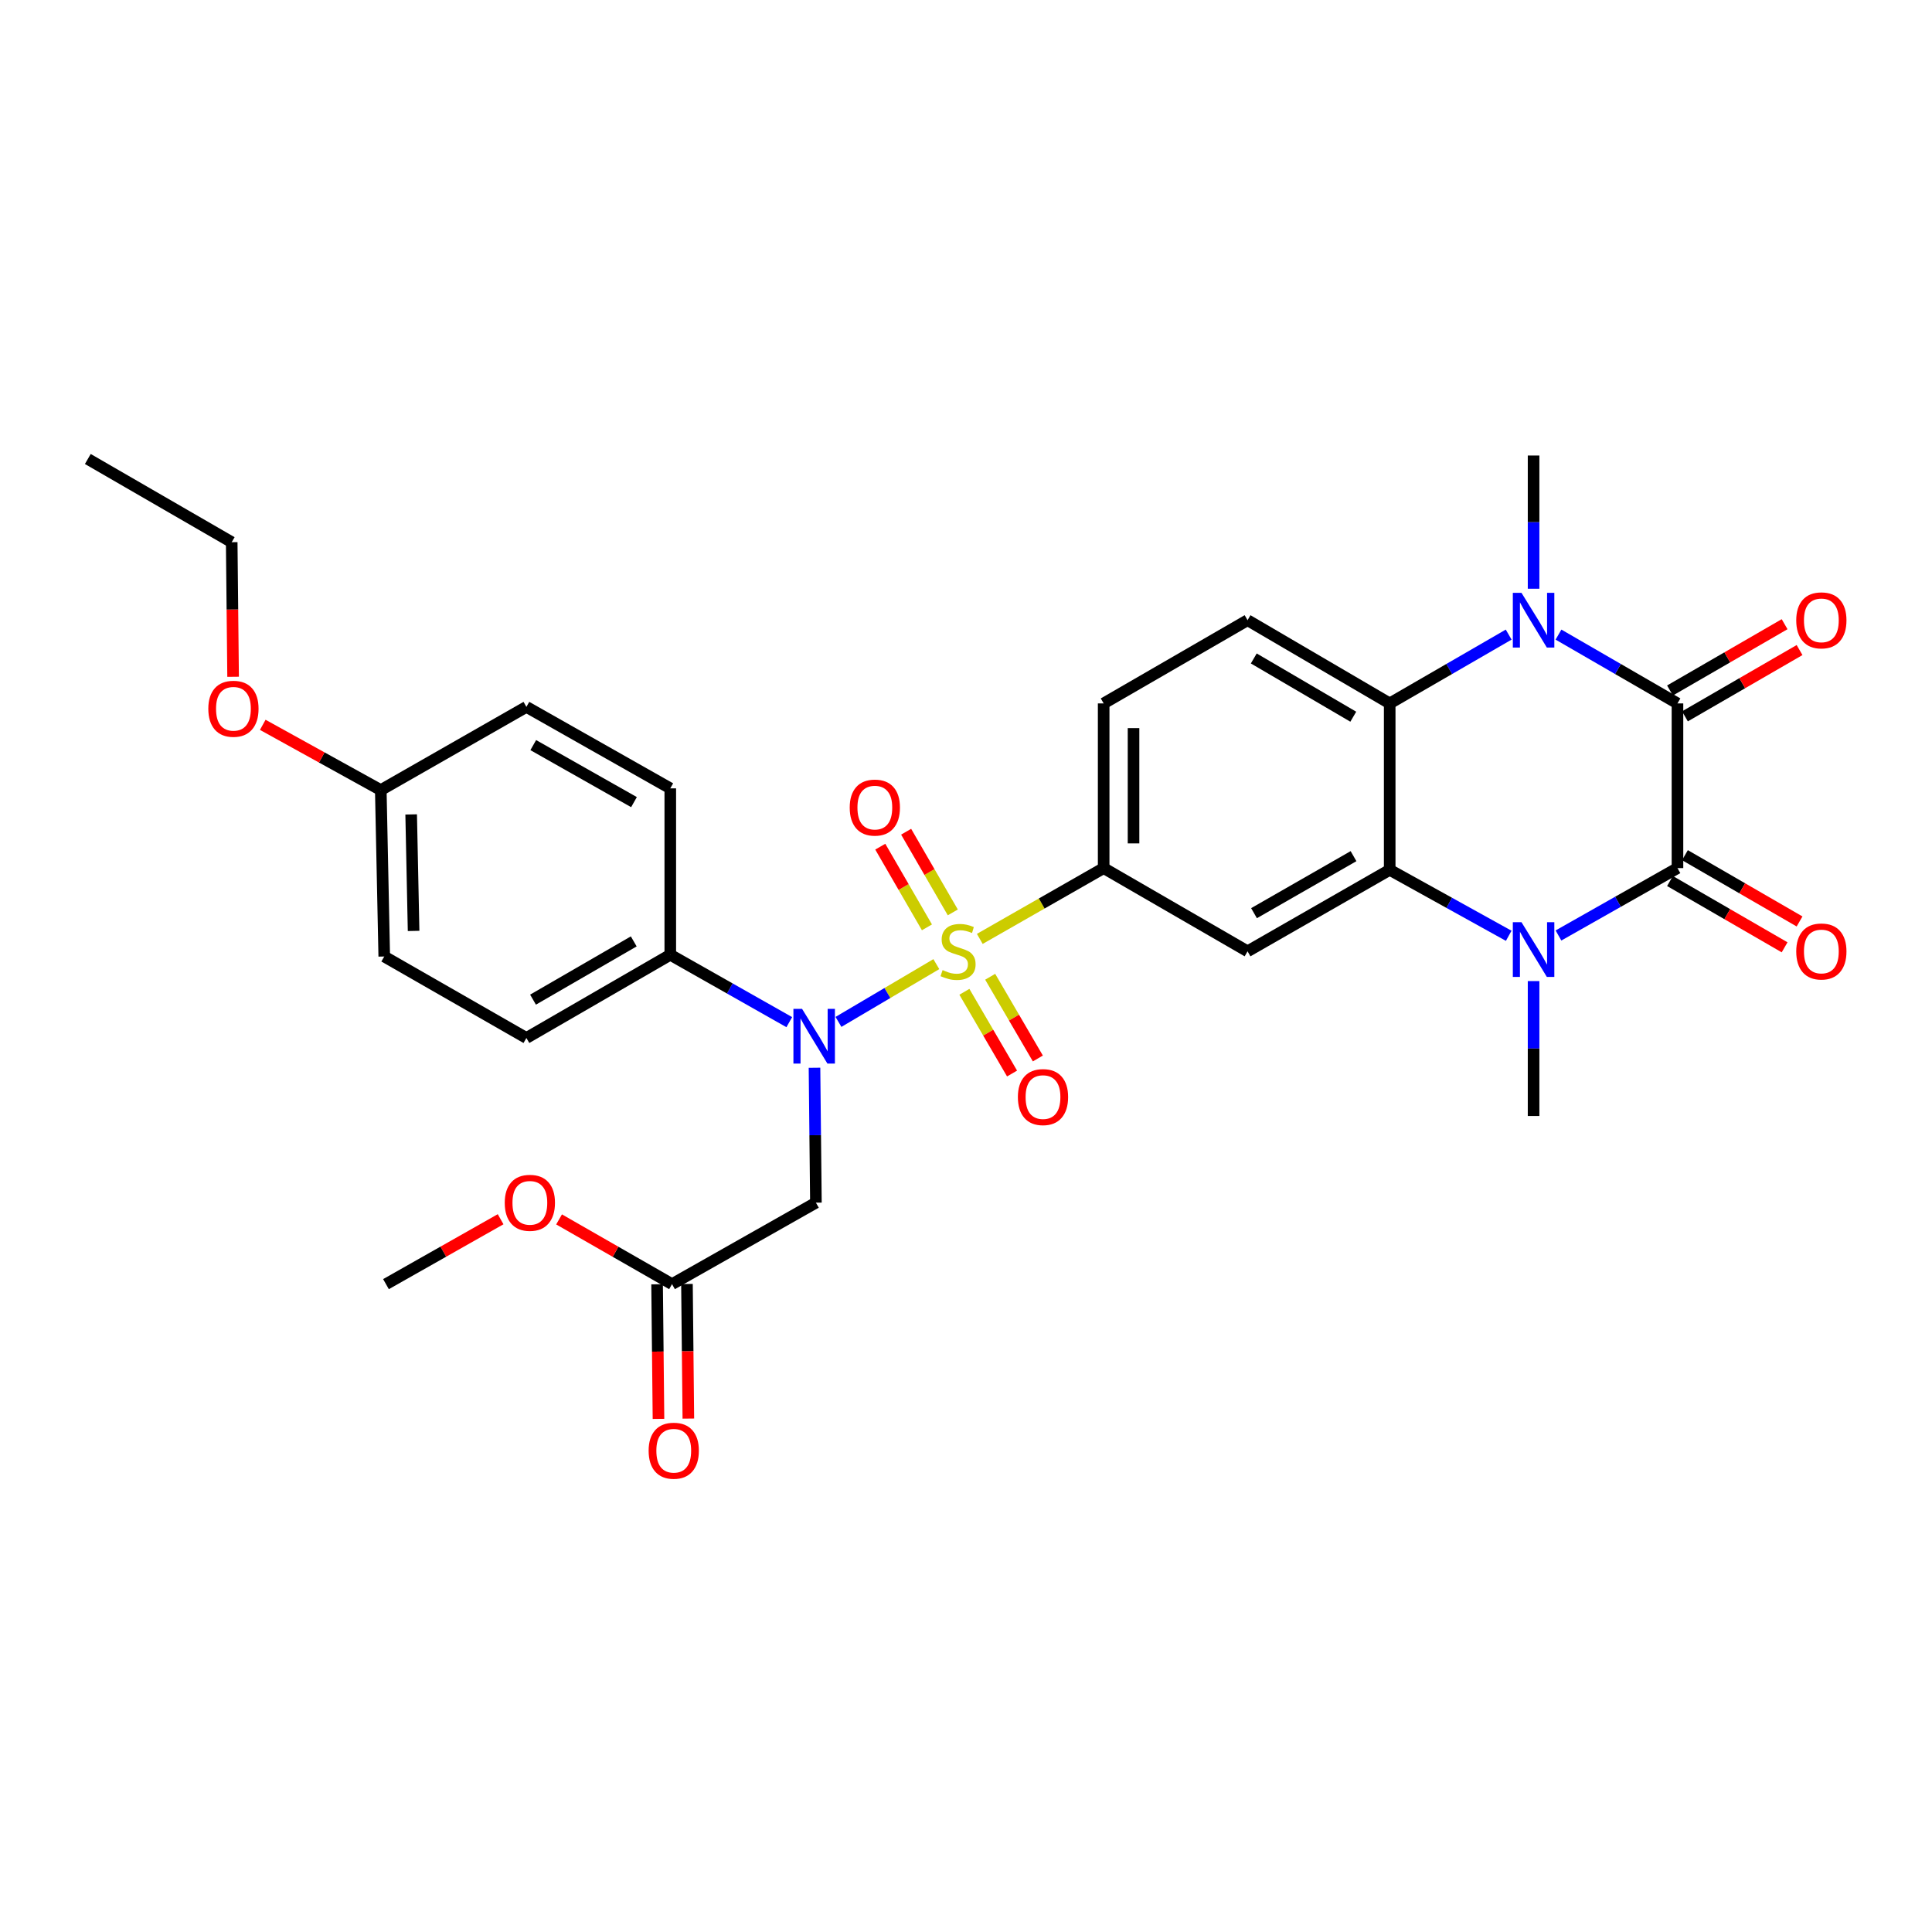 <?xml version='1.0' encoding='iso-8859-1'?>
<svg version='1.1' baseProfile='full'
              xmlns='http://www.w3.org/2000/svg'
                      xmlns:rdkit='http://www.rdkit.org/xml'
                      xmlns:xlink='http://www.w3.org/1999/xlink'
                  xml:space='preserve'
width='1000px' height='1000px' viewBox='0 0 1000 1000'>
<!-- END OF HEADER -->
<rect style='opacity:1.0;fill:#FFFFFF;stroke:none' width='1000' height='1000' x='0' y='0'> </rect>
<path class='bond-0' d='M 484.645,499.034 L 459.316,513.984' style='fill:none;fill-rule:evenodd;stroke:#CCCC00;stroke-width:6px;stroke-linecap:butt;stroke-linejoin:miter;stroke-opacity:1' />
<path class='bond-0' d='M 459.316,513.984 L 433.988,528.935' style='fill:none;fill-rule:evenodd;stroke:#0000FF;stroke-width:6px;stroke-linecap:butt;stroke-linejoin:miter;stroke-opacity:1' />
<path class='bond-1' d='M 507.137,485.969 L 539.196,467.647' style='fill:none;fill-rule:evenodd;stroke:#CCCC00;stroke-width:6px;stroke-linecap:butt;stroke-linejoin:miter;stroke-opacity:1' />
<path class='bond-1' d='M 539.196,467.647 L 571.255,449.325' style='fill:none;fill-rule:evenodd;stroke:#000000;stroke-width:6px;stroke-linecap:butt;stroke-linejoin:miter;stroke-opacity:1' />
<path class='bond-2' d='M 493.168,472.258 L 481.091,451.376' style='fill:none;fill-rule:evenodd;stroke:#CCCC00;stroke-width:6px;stroke-linecap:butt;stroke-linejoin:miter;stroke-opacity:1' />
<path class='bond-2' d='M 481.091,451.376 L 469.014,430.494' style='fill:none;fill-rule:evenodd;stroke:#FF0000;stroke-width:6px;stroke-linecap:butt;stroke-linejoin:miter;stroke-opacity:1' />
<path class='bond-2' d='M 479.785,479.998 L 467.708,459.116' style='fill:none;fill-rule:evenodd;stroke:#CCCC00;stroke-width:6px;stroke-linecap:butt;stroke-linejoin:miter;stroke-opacity:1' />
<path class='bond-2' d='M 467.708,459.116 L 455.631,438.235' style='fill:none;fill-rule:evenodd;stroke:#FF0000;stroke-width:6px;stroke-linecap:butt;stroke-linejoin:miter;stroke-opacity:1' />
<path class='bond-3' d='M 499.163,513.355 L 511.501,534.505' style='fill:none;fill-rule:evenodd;stroke:#CCCC00;stroke-width:6px;stroke-linecap:butt;stroke-linejoin:miter;stroke-opacity:1' />
<path class='bond-3' d='M 511.501,534.505 L 523.839,555.655' style='fill:none;fill-rule:evenodd;stroke:#FF0000;stroke-width:6px;stroke-linecap:butt;stroke-linejoin:miter;stroke-opacity:1' />
<path class='bond-3' d='M 512.517,505.565 L 524.855,526.715' style='fill:none;fill-rule:evenodd;stroke:#CCCC00;stroke-width:6px;stroke-linecap:butt;stroke-linejoin:miter;stroke-opacity:1' />
<path class='bond-3' d='M 524.855,526.715 L 537.193,547.864' style='fill:none;fill-rule:evenodd;stroke:#FF0000;stroke-width:6px;stroke-linecap:butt;stroke-linejoin:miter;stroke-opacity:1' />
<path class='bond-4' d='M 868.254,449.325 L 837.456,466.764' style='fill:none;fill-rule:evenodd;stroke:#000000;stroke-width:6px;stroke-linecap:butt;stroke-linejoin:miter;stroke-opacity:1' />
<path class='bond-4' d='M 837.456,466.764 L 806.659,484.204' style='fill:none;fill-rule:evenodd;stroke:#0000FF;stroke-width:6px;stroke-linecap:butt;stroke-linejoin:miter;stroke-opacity:1' />
<path class='bond-5' d='M 864.384,456.016 L 894.046,473.172' style='fill:none;fill-rule:evenodd;stroke:#000000;stroke-width:6px;stroke-linecap:butt;stroke-linejoin:miter;stroke-opacity:1' />
<path class='bond-5' d='M 894.046,473.172 L 923.708,490.328' style='fill:none;fill-rule:evenodd;stroke:#FF0000;stroke-width:6px;stroke-linecap:butt;stroke-linejoin:miter;stroke-opacity:1' />
<path class='bond-5' d='M 872.124,442.633 L 901.786,459.789' style='fill:none;fill-rule:evenodd;stroke:#000000;stroke-width:6px;stroke-linecap:butt;stroke-linejoin:miter;stroke-opacity:1' />
<path class='bond-5' d='M 901.786,459.789 L 931.449,476.945' style='fill:none;fill-rule:evenodd;stroke:#FF0000;stroke-width:6px;stroke-linecap:butt;stroke-linejoin:miter;stroke-opacity:1' />
<path class='bond-6' d='M 868.254,449.325 L 868.254,364.088' style='fill:none;fill-rule:evenodd;stroke:#000000;stroke-width:6px;stroke-linecap:butt;stroke-linejoin:miter;stroke-opacity:1' />
<path class='bond-7' d='M 868.254,364.088 L 837.462,346.279' style='fill:none;fill-rule:evenodd;stroke:#000000;stroke-width:6px;stroke-linecap:butt;stroke-linejoin:miter;stroke-opacity:1' />
<path class='bond-7' d='M 837.462,346.279 L 806.67,328.47' style='fill:none;fill-rule:evenodd;stroke:#0000FF;stroke-width:6px;stroke-linecap:butt;stroke-linejoin:miter;stroke-opacity:1' />
<path class='bond-8' d='M 872.124,370.779 L 901.786,353.624' style='fill:none;fill-rule:evenodd;stroke:#000000;stroke-width:6px;stroke-linecap:butt;stroke-linejoin:miter;stroke-opacity:1' />
<path class='bond-8' d='M 901.786,353.624 L 931.449,336.468' style='fill:none;fill-rule:evenodd;stroke:#FF0000;stroke-width:6px;stroke-linecap:butt;stroke-linejoin:miter;stroke-opacity:1' />
<path class='bond-8' d='M 864.384,357.396 L 894.046,340.241' style='fill:none;fill-rule:evenodd;stroke:#000000;stroke-width:6px;stroke-linecap:butt;stroke-linejoin:miter;stroke-opacity:1' />
<path class='bond-8' d='M 894.046,340.241 L 923.708,323.085' style='fill:none;fill-rule:evenodd;stroke:#FF0000;stroke-width:6px;stroke-linecap:butt;stroke-linejoin:miter;stroke-opacity:1' />
<path class='bond-9' d='M 780.91,484.366 L 750.107,467.296' style='fill:none;fill-rule:evenodd;stroke:#0000FF;stroke-width:6px;stroke-linecap:butt;stroke-linejoin:miter;stroke-opacity:1' />
<path class='bond-9' d='M 750.107,467.296 L 719.304,450.227' style='fill:none;fill-rule:evenodd;stroke:#000000;stroke-width:6px;stroke-linecap:butt;stroke-linejoin:miter;stroke-opacity:1' />
<path class='bond-10' d='M 793.779,507.81 L 793.779,542.723' style='fill:none;fill-rule:evenodd;stroke:#0000FF;stroke-width:6px;stroke-linecap:butt;stroke-linejoin:miter;stroke-opacity:1' />
<path class='bond-10' d='M 793.779,542.723 L 793.779,577.636' style='fill:none;fill-rule:evenodd;stroke:#000000;stroke-width:6px;stroke-linecap:butt;stroke-linejoin:miter;stroke-opacity:1' />
<path class='bond-11' d='M 780.888,328.47 L 750.096,346.279' style='fill:none;fill-rule:evenodd;stroke:#0000FF;stroke-width:6px;stroke-linecap:butt;stroke-linejoin:miter;stroke-opacity:1' />
<path class='bond-11' d='M 750.096,346.279 L 719.304,364.088' style='fill:none;fill-rule:evenodd;stroke:#000000;stroke-width:6px;stroke-linecap:butt;stroke-linejoin:miter;stroke-opacity:1' />
<path class='bond-12' d='M 793.779,304.723 L 793.779,270.25' style='fill:none;fill-rule:evenodd;stroke:#0000FF;stroke-width:6px;stroke-linecap:butt;stroke-linejoin:miter;stroke-opacity:1' />
<path class='bond-12' d='M 793.779,270.25 L 793.779,235.777' style='fill:none;fill-rule:evenodd;stroke:#000000;stroke-width:6px;stroke-linecap:butt;stroke-linejoin:miter;stroke-opacity:1' />
<path class='bond-13' d='M 719.304,450.227 L 645.731,492.399' style='fill:none;fill-rule:evenodd;stroke:#000000;stroke-width:6px;stroke-linecap:butt;stroke-linejoin:miter;stroke-opacity:1' />
<path class='bond-13' d='M 700.58,443.14 L 649.078,472.66' style='fill:none;fill-rule:evenodd;stroke:#000000;stroke-width:6px;stroke-linecap:butt;stroke-linejoin:miter;stroke-opacity:1' />
<path class='bond-14' d='M 719.304,450.227 L 719.304,364.088' style='fill:none;fill-rule:evenodd;stroke:#000000;stroke-width:6px;stroke-linecap:butt;stroke-linejoin:miter;stroke-opacity:1' />
<path class='bond-15' d='M 421.583,552.671 L 421.948,587.584' style='fill:none;fill-rule:evenodd;stroke:#0000FF;stroke-width:6px;stroke-linecap:butt;stroke-linejoin:miter;stroke-opacity:1' />
<path class='bond-15' d='M 421.948,587.584 L 422.314,622.496' style='fill:none;fill-rule:evenodd;stroke:#000000;stroke-width:6px;stroke-linecap:butt;stroke-linejoin:miter;stroke-opacity:1' />
<path class='bond-16' d='M 408.532,529.064 L 377.734,511.625' style='fill:none;fill-rule:evenodd;stroke:#0000FF;stroke-width:6px;stroke-linecap:butt;stroke-linejoin:miter;stroke-opacity:1' />
<path class='bond-16' d='M 377.734,511.625 L 346.937,494.185' style='fill:none;fill-rule:evenodd;stroke:#000000;stroke-width:6px;stroke-linecap:butt;stroke-linejoin:miter;stroke-opacity:1' />
<path class='bond-17' d='M 719.304,364.088 L 645.731,321.014' style='fill:none;fill-rule:evenodd;stroke:#000000;stroke-width:6px;stroke-linecap:butt;stroke-linejoin:miter;stroke-opacity:1' />
<path class='bond-17' d='M 700.457,370.969 L 648.955,340.817' style='fill:none;fill-rule:evenodd;stroke:#000000;stroke-width:6px;stroke-linecap:butt;stroke-linejoin:miter;stroke-opacity:1' />
<path class='bond-18' d='M 571.255,449.325 L 645.731,492.399' style='fill:none;fill-rule:evenodd;stroke:#000000;stroke-width:6px;stroke-linecap:butt;stroke-linejoin:miter;stroke-opacity:1' />
<path class='bond-19' d='M 571.255,449.325 L 571.255,364.088' style='fill:none;fill-rule:evenodd;stroke:#000000;stroke-width:6px;stroke-linecap:butt;stroke-linejoin:miter;stroke-opacity:1' />
<path class='bond-19' d='M 586.716,436.539 L 586.716,376.873' style='fill:none;fill-rule:evenodd;stroke:#000000;stroke-width:6px;stroke-linecap:butt;stroke-linejoin:miter;stroke-opacity:1' />
<path class='bond-20' d='M 422.314,622.496 L 347.839,664.668' style='fill:none;fill-rule:evenodd;stroke:#000000;stroke-width:6px;stroke-linecap:butt;stroke-linejoin:miter;stroke-opacity:1' />
<path class='bond-21' d='M 645.731,321.014 L 571.255,364.088' style='fill:none;fill-rule:evenodd;stroke:#000000;stroke-width:6px;stroke-linecap:butt;stroke-linejoin:miter;stroke-opacity:1' />
<path class='bond-22' d='M 340.109,664.748 L 340.47,699.581' style='fill:none;fill-rule:evenodd;stroke:#000000;stroke-width:6px;stroke-linecap:butt;stroke-linejoin:miter;stroke-opacity:1' />
<path class='bond-22' d='M 340.47,699.581 L 340.831,734.414' style='fill:none;fill-rule:evenodd;stroke:#FF0000;stroke-width:6px;stroke-linecap:butt;stroke-linejoin:miter;stroke-opacity:1' />
<path class='bond-22' d='M 355.568,664.588 L 355.929,699.421' style='fill:none;fill-rule:evenodd;stroke:#000000;stroke-width:6px;stroke-linecap:butt;stroke-linejoin:miter;stroke-opacity:1' />
<path class='bond-22' d='M 355.929,699.421 L 356.291,734.253' style='fill:none;fill-rule:evenodd;stroke:#FF0000;stroke-width:6px;stroke-linecap:butt;stroke-linejoin:miter;stroke-opacity:1' />
<path class='bond-23' d='M 347.839,664.668 L 318.608,647.915' style='fill:none;fill-rule:evenodd;stroke:#000000;stroke-width:6px;stroke-linecap:butt;stroke-linejoin:miter;stroke-opacity:1' />
<path class='bond-23' d='M 318.608,647.915 L 289.377,631.162' style='fill:none;fill-rule:evenodd;stroke:#FF0000;stroke-width:6px;stroke-linecap:butt;stroke-linejoin:miter;stroke-opacity:1' />
<path class='bond-24' d='M 346.937,494.185 L 272.462,537.259' style='fill:none;fill-rule:evenodd;stroke:#000000;stroke-width:6px;stroke-linecap:butt;stroke-linejoin:miter;stroke-opacity:1' />
<path class='bond-24' d='M 328.025,487.263 L 275.893,517.415' style='fill:none;fill-rule:evenodd;stroke:#000000;stroke-width:6px;stroke-linecap:butt;stroke-linejoin:miter;stroke-opacity:1' />
<path class='bond-25' d='M 346.937,494.185 L 346.937,408.055' style='fill:none;fill-rule:evenodd;stroke:#000000;stroke-width:6px;stroke-linecap:butt;stroke-linejoin:miter;stroke-opacity:1' />
<path class='bond-26' d='M 272.462,537.259 L 198.888,495.087' style='fill:none;fill-rule:evenodd;stroke:#000000;stroke-width:6px;stroke-linecap:butt;stroke-linejoin:miter;stroke-opacity:1' />
<path class='bond-27' d='M 346.937,408.055 L 272.462,365.883' style='fill:none;fill-rule:evenodd;stroke:#000000;stroke-width:6px;stroke-linecap:butt;stroke-linejoin:miter;stroke-opacity:1' />
<path class='bond-27' d='M 328.148,415.182 L 276.015,385.662' style='fill:none;fill-rule:evenodd;stroke:#000000;stroke-width:6px;stroke-linecap:butt;stroke-linejoin:miter;stroke-opacity:1' />
<path class='bond-28' d='M 197.093,408.948 L 272.462,365.883' style='fill:none;fill-rule:evenodd;stroke:#000000;stroke-width:6px;stroke-linecap:butt;stroke-linejoin:miter;stroke-opacity:1' />
<path class='bond-29' d='M 197.093,408.948 L 166.547,392.059' style='fill:none;fill-rule:evenodd;stroke:#000000;stroke-width:6px;stroke-linecap:butt;stroke-linejoin:miter;stroke-opacity:1' />
<path class='bond-29' d='M 166.547,392.059 L 136.002,375.169' style='fill:none;fill-rule:evenodd;stroke:#FF0000;stroke-width:6px;stroke-linecap:butt;stroke-linejoin:miter;stroke-opacity:1' />
<path class='bond-30' d='M 197.093,408.948 L 198.888,495.087' style='fill:none;fill-rule:evenodd;stroke:#000000;stroke-width:6px;stroke-linecap:butt;stroke-linejoin:miter;stroke-opacity:1' />
<path class='bond-30' d='M 212.819,421.547 L 214.076,481.844' style='fill:none;fill-rule:evenodd;stroke:#000000;stroke-width:6px;stroke-linecap:butt;stroke-linejoin:miter;stroke-opacity:1' />
<path class='bond-31' d='M 259.117,631.069 L 229.449,647.869' style='fill:none;fill-rule:evenodd;stroke:#FF0000;stroke-width:6px;stroke-linecap:butt;stroke-linejoin:miter;stroke-opacity:1' />
<path class='bond-31' d='M 229.449,647.869 L 199.782,664.668' style='fill:none;fill-rule:evenodd;stroke:#000000;stroke-width:6px;stroke-linecap:butt;stroke-linejoin:miter;stroke-opacity:1' />
<path class='bond-32' d='M 120.652,350.303 L 120.291,315.47' style='fill:none;fill-rule:evenodd;stroke:#FF0000;stroke-width:6px;stroke-linecap:butt;stroke-linejoin:miter;stroke-opacity:1' />
<path class='bond-32' d='M 120.291,315.47 L 119.93,280.637' style='fill:none;fill-rule:evenodd;stroke:#000000;stroke-width:6px;stroke-linecap:butt;stroke-linejoin:miter;stroke-opacity:1' />
<path class='bond-33' d='M 119.93,280.637 L 45.455,237.572' style='fill:none;fill-rule:evenodd;stroke:#000000;stroke-width:6px;stroke-linecap:butt;stroke-linejoin:miter;stroke-opacity:1' />
<path  class='atom-0' d='M 487.887 502.119
Q 488.207 502.239, 489.527 502.799
Q 490.847 503.359, 492.287 503.719
Q 493.767 504.039, 495.207 504.039
Q 497.887 504.039, 499.447 502.759
Q 501.007 501.439, 501.007 499.159
Q 501.007 497.599, 500.207 496.639
Q 499.447 495.679, 498.247 495.159
Q 497.047 494.639, 495.047 494.039
Q 492.527 493.279, 491.007 492.559
Q 489.527 491.839, 488.447 490.319
Q 487.407 488.799, 487.407 486.239
Q 487.407 482.679, 489.807 480.479
Q 492.247 478.279, 497.047 478.279
Q 500.327 478.279, 504.047 479.839
L 503.127 482.919
Q 499.727 481.519, 497.167 481.519
Q 494.407 481.519, 492.887 482.679
Q 491.367 483.799, 491.407 485.759
Q 491.407 487.279, 492.167 488.199
Q 492.967 489.119, 494.087 489.639
Q 495.247 490.159, 497.167 490.759
Q 499.727 491.559, 501.247 492.359
Q 502.767 493.159, 503.847 494.799
Q 504.967 496.399, 504.967 499.159
Q 504.967 503.079, 502.327 505.199
Q 499.727 507.279, 495.367 507.279
Q 492.847 507.279, 490.927 506.719
Q 489.047 506.199, 486.807 505.279
L 487.887 502.119
' fill='#CCCC00'/>
<path  class='atom-3' d='M 787.519 477.337
L 796.799 492.337
Q 797.719 493.817, 799.199 496.497
Q 800.679 499.177, 800.759 499.337
L 800.759 477.337
L 804.519 477.337
L 804.519 505.657
L 800.639 505.657
L 790.679 489.257
Q 789.519 487.337, 788.279 485.137
Q 787.079 482.937, 786.719 482.257
L 786.719 505.657
L 783.039 505.657
L 783.039 477.337
L 787.519 477.337
' fill='#0000FF'/>
<path  class='atom-4' d='M 787.519 306.854
L 796.799 321.854
Q 797.719 323.334, 799.199 326.014
Q 800.679 328.694, 800.759 328.854
L 800.759 306.854
L 804.519 306.854
L 804.519 335.174
L 800.639 335.174
L 790.679 318.774
Q 789.519 316.854, 788.279 314.654
Q 787.079 312.454, 786.719 311.774
L 786.719 335.174
L 783.039 335.174
L 783.039 306.854
L 787.519 306.854
' fill='#0000FF'/>
<path  class='atom-6' d='M 415.152 522.197
L 424.432 537.197
Q 425.352 538.677, 426.832 541.357
Q 428.312 544.037, 428.392 544.197
L 428.392 522.197
L 432.152 522.197
L 432.152 550.517
L 428.272 550.517
L 418.312 534.117
Q 417.152 532.197, 415.912 529.997
Q 414.712 527.797, 414.352 527.117
L 414.352 550.517
L 410.672 550.517
L 410.672 522.197
L 415.152 522.197
' fill='#0000FF'/>
<path  class='atom-11' d='M 439.813 418.004
Q 439.813 411.204, 443.173 407.404
Q 446.533 403.604, 452.813 403.604
Q 459.093 403.604, 462.453 407.404
Q 465.813 411.204, 465.813 418.004
Q 465.813 424.884, 462.413 428.804
Q 459.013 432.684, 452.813 432.684
Q 446.573 432.684, 443.173 428.804
Q 439.813 424.924, 439.813 418.004
M 452.813 429.484
Q 457.133 429.484, 459.453 426.604
Q 461.813 423.684, 461.813 418.004
Q 461.813 412.444, 459.453 409.644
Q 457.133 406.804, 452.813 406.804
Q 448.493 406.804, 446.133 409.604
Q 443.813 412.404, 443.813 418.004
Q 443.813 423.724, 446.133 426.604
Q 448.493 429.484, 452.813 429.484
' fill='#FF0000'/>
<path  class='atom-12' d='M 526.854 567.847
Q 526.854 561.047, 530.214 557.247
Q 533.574 553.447, 539.854 553.447
Q 546.134 553.447, 549.494 557.247
Q 552.854 561.047, 552.854 567.847
Q 552.854 574.727, 549.454 578.647
Q 546.054 582.527, 539.854 582.527
Q 533.614 582.527, 530.214 578.647
Q 526.854 574.767, 526.854 567.847
M 539.854 579.327
Q 544.174 579.327, 546.494 576.447
Q 548.854 573.527, 548.854 567.847
Q 548.854 562.287, 546.494 559.487
Q 544.174 556.647, 539.854 556.647
Q 535.534 556.647, 533.174 559.447
Q 530.854 562.247, 530.854 567.847
Q 530.854 573.567, 533.174 576.447
Q 535.534 579.327, 539.854 579.327
' fill='#FF0000'/>
<path  class='atom-16' d='M 929.729 321.094
Q 929.729 314.294, 933.089 310.494
Q 936.449 306.694, 942.729 306.694
Q 949.009 306.694, 952.369 310.494
Q 955.729 314.294, 955.729 321.094
Q 955.729 327.974, 952.329 331.894
Q 948.929 335.774, 942.729 335.774
Q 936.489 335.774, 933.089 331.894
Q 929.729 328.014, 929.729 321.094
M 942.729 332.574
Q 947.049 332.574, 949.369 329.694
Q 951.729 326.774, 951.729 321.094
Q 951.729 315.534, 949.369 312.734
Q 947.049 309.894, 942.729 309.894
Q 938.409 309.894, 936.049 312.694
Q 933.729 315.494, 933.729 321.094
Q 933.729 326.814, 936.049 329.694
Q 938.409 332.574, 942.729 332.574
' fill='#FF0000'/>
<path  class='atom-17' d='M 929.729 492.479
Q 929.729 485.679, 933.089 481.879
Q 936.449 478.079, 942.729 478.079
Q 949.009 478.079, 952.369 481.879
Q 955.729 485.679, 955.729 492.479
Q 955.729 499.359, 952.329 503.279
Q 948.929 507.159, 942.729 507.159
Q 936.489 507.159, 933.089 503.279
Q 929.729 499.399, 929.729 492.479
M 942.729 503.959
Q 947.049 503.959, 949.369 501.079
Q 951.729 498.159, 951.729 492.479
Q 951.729 486.919, 949.369 484.119
Q 947.049 481.279, 942.729 481.279
Q 938.409 481.279, 936.049 484.079
Q 933.729 486.879, 933.729 492.479
Q 933.729 498.199, 936.049 501.079
Q 938.409 503.959, 942.729 503.959
' fill='#FF0000'/>
<path  class='atom-19' d='M 335.732 750.887
Q 335.732 744.087, 339.092 740.287
Q 342.452 736.487, 348.732 736.487
Q 355.012 736.487, 358.372 740.287
Q 361.732 744.087, 361.732 750.887
Q 361.732 757.767, 358.332 761.687
Q 354.932 765.567, 348.732 765.567
Q 342.492 765.567, 339.092 761.687
Q 335.732 757.807, 335.732 750.887
M 348.732 762.367
Q 353.052 762.367, 355.372 759.487
Q 357.732 756.567, 357.732 750.887
Q 357.732 745.327, 355.372 742.527
Q 353.052 739.687, 348.732 739.687
Q 344.412 739.687, 342.052 742.487
Q 339.732 745.287, 339.732 750.887
Q 339.732 756.607, 342.052 759.487
Q 344.412 762.367, 348.732 762.367
' fill='#FF0000'/>
<path  class='atom-25' d='M 261.257 622.576
Q 261.257 615.776, 264.617 611.976
Q 267.977 608.176, 274.257 608.176
Q 280.537 608.176, 283.897 611.976
Q 287.257 615.776, 287.257 622.576
Q 287.257 629.456, 283.857 633.376
Q 280.457 637.256, 274.257 637.256
Q 268.017 637.256, 264.617 633.376
Q 261.257 629.496, 261.257 622.576
M 274.257 634.056
Q 278.577 634.056, 280.897 631.176
Q 283.257 628.256, 283.257 622.576
Q 283.257 617.016, 280.897 614.216
Q 278.577 611.376, 274.257 611.376
Q 269.937 611.376, 267.577 614.176
Q 265.257 616.976, 265.257 622.576
Q 265.257 628.296, 267.577 631.176
Q 269.937 634.056, 274.257 634.056
' fill='#FF0000'/>
<path  class='atom-28' d='M 107.823 366.856
Q 107.823 360.056, 111.183 356.256
Q 114.543 352.456, 120.823 352.456
Q 127.103 352.456, 130.463 356.256
Q 133.823 360.056, 133.823 366.856
Q 133.823 373.736, 130.423 377.656
Q 127.023 381.536, 120.823 381.536
Q 114.583 381.536, 111.183 377.656
Q 107.823 373.776, 107.823 366.856
M 120.823 378.336
Q 125.143 378.336, 127.463 375.456
Q 129.823 372.536, 129.823 366.856
Q 129.823 361.296, 127.463 358.496
Q 125.143 355.656, 120.823 355.656
Q 116.503 355.656, 114.143 358.456
Q 111.823 361.256, 111.823 366.856
Q 111.823 372.576, 114.143 375.456
Q 116.503 378.336, 120.823 378.336
' fill='#FF0000'/>
</svg>
